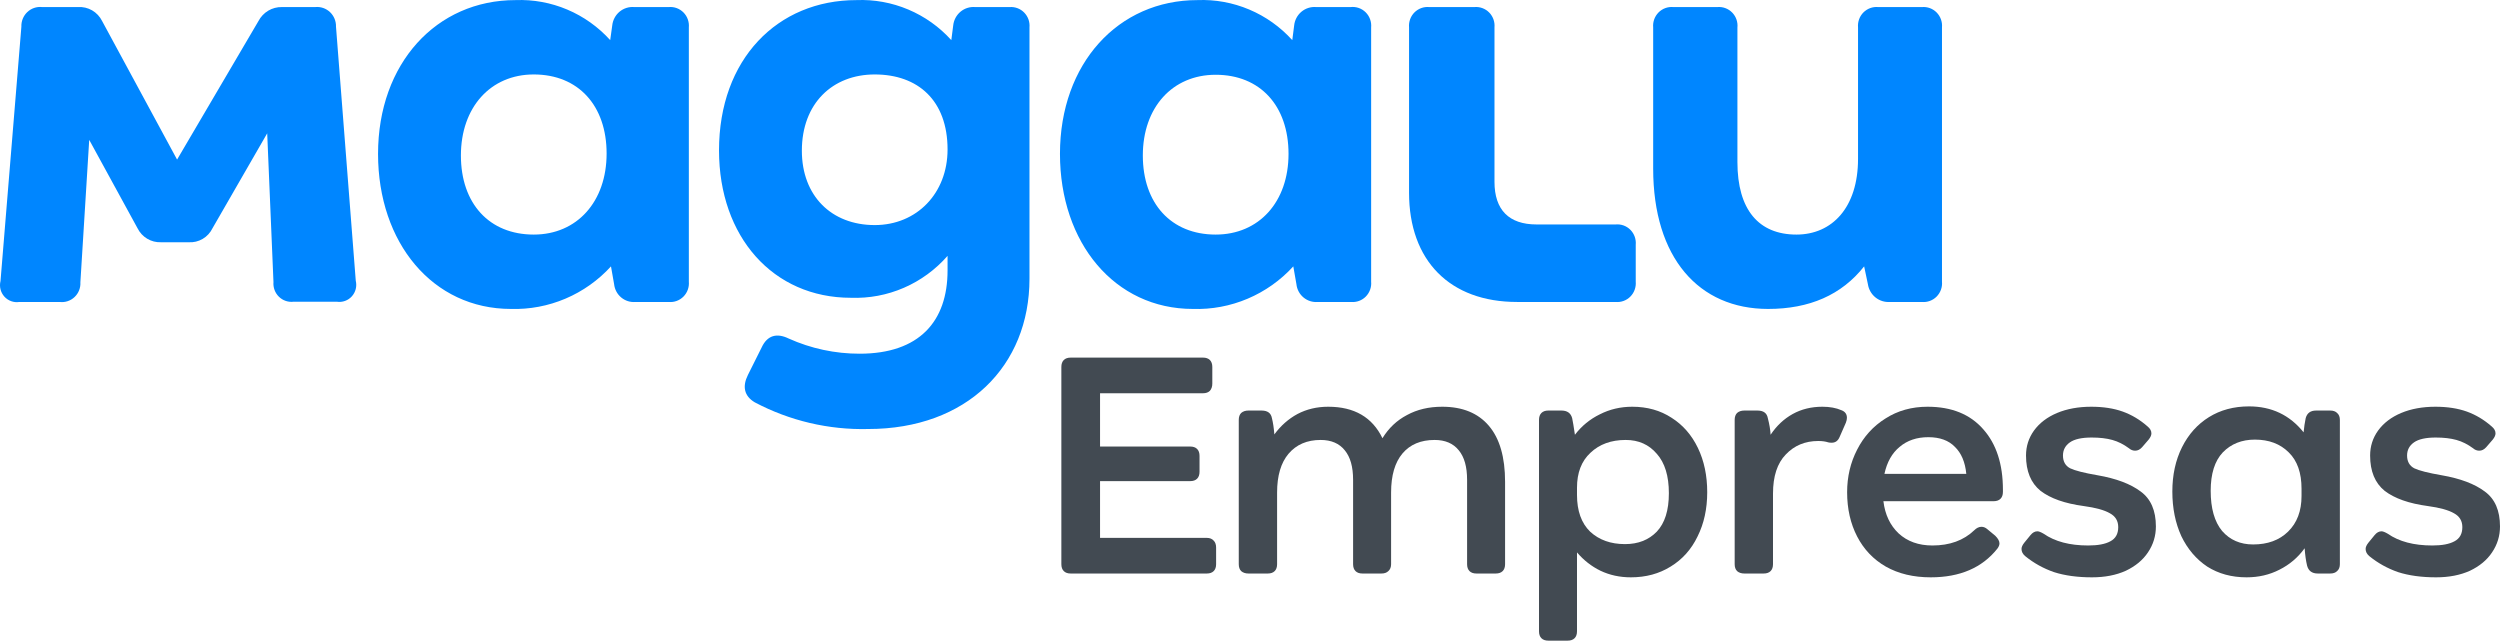 <svg width="160" height="41" viewBox="0 0 160 41" fill="none" xmlns="http://www.w3.org/2000/svg">
<path d="M123.012 0.452H120.2C120.027 0.436 119.853 0.459 119.691 0.519C119.528 0.579 119.38 0.674 119.257 0.798C119.134 0.922 119.04 1.072 118.981 1.237C118.922 1.402 118.899 1.578 118.914 1.753V10.172C118.914 13.266 117.264 15.013 114.972 15.013C112.561 15.013 111.195 13.428 111.195 10.375V1.768C111.213 1.592 111.192 1.414 111.134 1.247C111.076 1.081 110.982 0.929 110.859 0.803C110.736 0.677 110.587 0.581 110.423 0.52C110.259 0.459 110.084 0.436 109.91 0.452H107.088C106.916 0.436 106.742 0.459 106.579 0.519C106.416 0.579 106.268 0.674 106.145 0.798C106.023 0.922 105.929 1.072 105.869 1.237C105.81 1.402 105.787 1.578 105.803 1.753V10.785C105.803 16.516 108.734 19.772 113.156 19.772C115.808 19.772 117.859 18.876 119.305 17.048L119.545 18.187C119.595 18.521 119.768 18.823 120.028 19.034C120.289 19.245 120.618 19.349 120.951 19.326H123.002C123.174 19.342 123.348 19.319 123.511 19.259C123.674 19.199 123.822 19.104 123.945 18.98C124.067 18.855 124.161 18.706 124.221 18.541C124.28 18.376 124.303 18.2 124.287 18.025V1.753C124.302 1.579 124.28 1.404 124.221 1.24C124.163 1.076 124.069 0.926 123.948 0.802C123.826 0.679 123.68 0.583 123.518 0.522C123.356 0.462 123.183 0.438 123.012 0.452Z" fill="#0086FF"/>
<path d="M86.443 0.452H84.231C83.891 0.423 83.554 0.531 83.291 0.751C83.028 0.972 82.861 1.288 82.826 1.631L82.706 2.568C81.939 1.72 80.999 1.052 79.951 0.61C78.903 0.167 77.772 -0.039 76.638 0.006C71.57 0.006 67.838 4.056 67.838 9.848C67.838 15.544 71.34 19.772 76.343 19.772C77.544 19.811 78.74 19.587 79.849 19.117C80.958 18.647 81.955 17.942 82.771 17.048L82.971 18.187C83.006 18.52 83.169 18.826 83.424 19.038C83.68 19.251 84.007 19.355 84.337 19.326H86.468C86.64 19.342 86.814 19.319 86.977 19.259C87.14 19.199 87.288 19.104 87.411 18.98C87.533 18.855 87.627 18.706 87.687 18.541C87.746 18.376 87.769 18.2 87.753 18.025V1.753C87.769 1.576 87.746 1.397 87.685 1.23C87.625 1.063 87.528 0.912 87.403 0.788C87.277 0.663 87.126 0.568 86.96 0.51C86.794 0.452 86.617 0.432 86.443 0.452ZM77.803 15.013C74.952 15.013 73.141 13.023 73.141 9.95C73.141 6.876 75.032 4.785 77.803 4.785C80.655 4.785 82.466 6.775 82.466 9.848C82.466 12.922 80.575 15.013 77.803 15.013Z" fill="#0086FF"/>
<path d="M103.401 14.365H98.338C96.568 14.365 95.647 13.428 95.647 11.636V1.753C95.662 1.578 95.64 1.402 95.581 1.237C95.521 1.072 95.427 0.922 95.305 0.798C95.182 0.674 95.034 0.579 94.871 0.519C94.708 0.459 94.534 0.436 94.362 0.452H91.465C91.292 0.436 91.118 0.459 90.956 0.519C90.793 0.579 90.644 0.674 90.522 0.798C90.399 0.922 90.305 1.072 90.246 1.237C90.187 1.402 90.164 1.578 90.179 1.753V12.329C90.179 16.683 92.791 19.326 97.093 19.326H103.401C103.574 19.342 103.748 19.319 103.911 19.259C104.074 19.199 104.222 19.104 104.344 18.98C104.467 18.855 104.561 18.706 104.62 18.541C104.679 18.376 104.702 18.2 104.687 18.025V15.666C104.703 15.491 104.681 15.314 104.622 15.149C104.563 14.984 104.469 14.834 104.346 14.709C104.223 14.585 104.075 14.49 103.912 14.43C103.748 14.371 103.574 14.348 103.401 14.365Z" fill="#0086FF"/>
<path d="M21.504 1.712C21.509 1.538 21.478 1.364 21.412 1.202C21.346 1.041 21.247 0.896 21.121 0.776C20.995 0.657 20.845 0.566 20.682 0.51C20.518 0.454 20.345 0.434 20.173 0.452H18.042C17.734 0.446 17.431 0.526 17.166 0.684C16.901 0.843 16.685 1.072 16.541 1.348L11.333 10.213L6.536 1.348C6.394 1.06 6.17 0.822 5.894 0.662C5.618 0.503 5.302 0.429 4.985 0.452H2.694C2.522 0.433 2.349 0.452 2.185 0.508C2.021 0.564 1.871 0.655 1.746 0.774C1.62 0.894 1.521 1.04 1.456 1.202C1.391 1.363 1.361 1.538 1.368 1.712L0.033 17.985C-0.011 18.159 -0.011 18.341 0.032 18.515C0.075 18.689 0.16 18.85 0.28 18.983C0.399 19.115 0.549 19.216 0.716 19.276C0.884 19.336 1.063 19.353 1.238 19.326H3.819C3.992 19.347 4.166 19.33 4.331 19.275C4.496 19.22 4.647 19.13 4.773 19.009C4.9 18.889 4.999 18.742 5.063 18.579C5.127 18.416 5.155 18.241 5.145 18.066L5.71 8.952L8.802 14.608C8.941 14.887 9.156 15.12 9.422 15.279C9.688 15.438 9.994 15.516 10.303 15.504H12.074C12.387 15.524 12.7 15.45 12.971 15.29C13.243 15.131 13.461 14.893 13.6 14.608L17.101 8.532L17.502 18.05C17.487 18.223 17.511 18.397 17.571 18.559C17.631 18.722 17.726 18.869 17.849 18.989C17.972 19.11 18.12 19.201 18.282 19.257C18.445 19.313 18.617 19.331 18.787 19.311H21.564C21.739 19.337 21.917 19.319 22.084 19.258C22.251 19.198 22.4 19.097 22.519 18.965C22.638 18.832 22.723 18.672 22.767 18.499C22.81 18.325 22.811 18.143 22.769 17.969L21.504 1.712Z" fill="#0086FF"/>
<path d="M64.621 0.452H62.41C62.07 0.423 61.732 0.531 61.47 0.751C61.207 0.972 61.04 1.288 61.005 1.631L60.884 2.568C60.118 1.72 59.178 1.052 58.13 0.61C57.082 0.167 55.951 -0.039 54.816 0.006C49.754 0.006 46.017 3.788 46.017 9.626C46.017 15.154 49.474 19.058 54.456 19.058C55.619 19.101 56.778 18.883 57.848 18.419C58.918 17.955 59.873 17.257 60.644 16.375V17.311C60.644 20.567 58.833 22.637 55.016 22.637C53.452 22.639 51.904 22.308 50.474 21.665C49.714 21.296 49.108 21.458 48.748 22.232L47.863 24.005C47.502 24.733 47.623 25.346 48.308 25.751C50.544 26.932 53.04 27.519 55.562 27.457C61.87 27.457 65.887 23.432 65.887 17.838V1.753C65.902 1.58 65.88 1.406 65.822 1.242C65.763 1.079 65.671 0.93 65.551 0.807C65.43 0.683 65.285 0.587 65.125 0.526C64.964 0.465 64.792 0.439 64.621 0.452ZM55.982 14.405C53.211 14.405 51.319 12.532 51.319 9.646C51.319 6.608 53.291 4.765 55.982 4.765C58.753 4.765 60.644 6.431 60.644 9.565C60.644 12.37 58.673 14.405 55.982 14.405Z" fill="#0086FF"/>
<path d="M42.8 0.452H40.589C40.249 0.423 39.911 0.531 39.648 0.751C39.386 0.972 39.219 1.288 39.183 1.631L39.053 2.568C38.287 1.722 37.349 1.054 36.303 0.612C35.257 0.169 34.128 -0.037 32.995 0.006C27.932 0.006 24.195 4.056 24.195 9.848C24.195 15.544 27.697 19.772 32.7 19.772C33.897 19.807 35.089 19.582 36.193 19.112C37.298 18.642 38.29 17.938 39.103 17.048L39.303 18.187C39.339 18.52 39.501 18.826 39.757 19.038C40.012 19.251 40.339 19.355 40.669 19.326H42.8C42.973 19.342 43.147 19.319 43.31 19.259C43.472 19.199 43.62 19.104 43.743 18.98C43.866 18.855 43.96 18.706 44.019 18.541C44.078 18.376 44.101 18.2 44.086 18.025V1.753C44.101 1.578 44.078 1.402 44.019 1.237C43.96 1.072 43.866 0.922 43.743 0.798C43.62 0.674 43.472 0.579 43.31 0.519C43.147 0.459 42.973 0.436 42.8 0.452ZM34.161 15.013C31.309 15.013 29.498 13.023 29.498 9.95C29.498 6.876 31.389 4.765 34.161 4.765C37.012 4.765 38.823 6.755 38.823 9.828C38.823 12.901 36.932 15.013 34.161 15.013Z" fill="#0086FF"/>
<path d="M68.524 36.705C68.332 36.705 68.185 36.653 68.082 36.55C67.978 36.447 67.927 36.299 67.927 36.107V23.485C67.927 23.293 67.978 23.145 68.082 23.042C68.185 22.938 68.332 22.887 68.524 22.887H76.991C77.182 22.887 77.33 22.938 77.433 23.042C77.536 23.145 77.588 23.293 77.588 23.485V24.548C77.588 24.739 77.536 24.895 77.433 25.013C77.33 25.116 77.182 25.168 76.991 25.168H70.403V28.578H76.173C76.364 28.578 76.512 28.63 76.615 28.733C76.718 28.836 76.77 28.984 76.77 29.176V30.194C76.77 30.386 76.718 30.534 76.615 30.637C76.512 30.741 76.364 30.792 76.173 30.792H70.403V34.424H77.234C77.426 34.424 77.573 34.483 77.676 34.601C77.779 34.705 77.831 34.852 77.831 35.044V36.107C77.831 36.299 77.779 36.447 77.676 36.55C77.573 36.653 77.426 36.705 77.234 36.705H68.524Z" fill="#424A52"/>
<path d="M79.9 36.705C79.708 36.705 79.553 36.653 79.435 36.55C79.332 36.447 79.281 36.299 79.281 36.107V26.873C79.281 26.681 79.332 26.533 79.435 26.43C79.553 26.326 79.708 26.275 79.9 26.275H80.74C81.123 26.275 81.344 26.437 81.403 26.762C81.477 27.057 81.528 27.404 81.558 27.803C81.97 27.242 82.464 26.806 83.039 26.496C83.628 26.186 84.284 26.031 85.006 26.031C86.672 26.031 87.829 26.703 88.477 28.046C88.875 27.397 89.398 26.902 90.047 26.563C90.695 26.208 91.447 26.031 92.302 26.031C93.599 26.031 94.594 26.437 95.286 27.249C95.979 28.061 96.325 29.257 96.325 30.837V36.107C96.325 36.299 96.274 36.447 96.171 36.55C96.067 36.653 95.92 36.705 95.728 36.705H94.49C94.299 36.705 94.151 36.653 94.048 36.55C93.945 36.447 93.894 36.299 93.894 36.107V30.704C93.894 29.877 93.717 29.25 93.363 28.821C93.009 28.379 92.493 28.157 91.815 28.157C90.931 28.157 90.246 28.445 89.759 29.021C89.273 29.596 89.03 30.431 89.03 31.523V36.107C89.03 36.299 88.971 36.447 88.853 36.55C88.75 36.653 88.603 36.705 88.411 36.705H87.195C87.003 36.705 86.856 36.653 86.753 36.55C86.65 36.447 86.598 36.299 86.598 36.107V30.704C86.598 29.877 86.421 29.25 86.067 28.821C85.714 28.379 85.198 28.157 84.52 28.157C83.65 28.157 82.965 28.452 82.464 29.043C81.978 29.619 81.734 30.445 81.734 31.523V36.107C81.734 36.299 81.683 36.447 81.58 36.55C81.477 36.653 81.329 36.705 81.138 36.705H79.9Z" fill="#424A52"/>
<path d="M99.093 41.001C98.901 41.001 98.754 40.949 98.651 40.846C98.547 40.743 98.496 40.595 98.496 40.403V26.873C98.496 26.681 98.547 26.533 98.651 26.43C98.754 26.326 98.901 26.275 99.093 26.275H99.933C100.301 26.275 100.53 26.437 100.618 26.762C100.662 26.969 100.721 27.323 100.795 27.825C101.222 27.264 101.753 26.828 102.387 26.518C103.021 26.194 103.713 26.031 104.465 26.031C105.423 26.031 106.263 26.267 106.985 26.74C107.707 27.198 108.267 27.84 108.665 28.666C109.063 29.493 109.262 30.438 109.262 31.501C109.262 32.564 109.056 33.509 108.643 34.335C108.245 35.162 107.67 35.804 106.919 36.262C106.182 36.72 105.334 36.949 104.376 36.949C103.669 36.949 103.021 36.808 102.431 36.528C101.856 36.247 101.355 35.856 100.928 35.354V40.403C100.928 40.595 100.876 40.743 100.773 40.846C100.67 40.949 100.522 41.001 100.331 41.001H99.093ZM104.001 34.823C104.841 34.823 105.519 34.557 106.035 34.025C106.55 33.479 106.808 32.66 106.808 31.567C106.808 30.46 106.55 29.619 106.035 29.043C105.533 28.452 104.87 28.157 104.045 28.157C103.116 28.157 102.365 28.43 101.79 28.977C101.215 29.508 100.928 30.253 100.928 31.213V31.678C100.928 32.697 101.208 33.479 101.768 34.025C102.343 34.557 103.087 34.823 104.001 34.823Z" fill="#424A52"/>
<path d="M111.638 36.705C111.446 36.705 111.291 36.653 111.173 36.55C111.07 36.447 111.019 36.299 111.019 36.107V26.873C111.019 26.681 111.07 26.533 111.173 26.43C111.291 26.326 111.446 26.275 111.638 26.275H112.478C112.861 26.275 113.082 26.437 113.141 26.762C113.244 27.161 113.303 27.515 113.318 27.825C113.701 27.249 114.173 26.806 114.733 26.496C115.293 26.186 115.926 26.031 116.634 26.031C117.105 26.031 117.511 26.105 117.85 26.253C118.086 26.341 118.203 26.504 118.203 26.74C118.203 26.828 118.181 26.932 118.137 27.05L117.739 27.958C117.636 28.209 117.467 28.334 117.231 28.334C117.142 28.334 117.069 28.327 117.01 28.312C116.833 28.253 116.619 28.224 116.369 28.224C115.528 28.224 114.836 28.511 114.29 29.087C113.745 29.648 113.472 30.482 113.472 31.59V36.107C113.472 36.299 113.421 36.447 113.318 36.55C113.215 36.653 113.067 36.705 112.876 36.705H111.638Z" fill="#424A52"/>
<path d="M123.566 36.949C122.461 36.949 121.503 36.72 120.692 36.262C119.896 35.804 119.285 35.162 118.857 34.335C118.43 33.509 118.216 32.564 118.216 31.501C118.216 30.512 118.43 29.604 118.857 28.777C119.285 27.936 119.889 27.271 120.67 26.784C121.451 26.282 122.35 26.031 123.367 26.031C124.9 26.031 126.087 26.511 126.927 27.471C127.767 28.416 128.187 29.707 128.187 31.346V31.479C128.187 31.671 128.135 31.818 128.032 31.922C127.929 32.025 127.781 32.077 127.59 32.077H120.538C120.641 32.933 120.965 33.619 121.51 34.136C122.07 34.653 122.793 34.911 123.677 34.911C124.782 34.911 125.674 34.586 126.352 33.937C126.499 33.789 126.654 33.715 126.816 33.715C126.949 33.715 127.074 33.767 127.192 33.87L127.7 34.291C127.877 34.468 127.966 34.631 127.966 34.778C127.966 34.882 127.921 34.992 127.833 35.111C126.86 36.336 125.438 36.949 123.566 36.949ZM125.843 30.327C125.77 29.574 125.526 28.999 125.114 28.6C124.716 28.187 124.148 27.98 123.412 27.98C122.675 27.98 122.063 28.187 121.577 28.6C121.09 28.999 120.766 29.574 120.604 30.327H125.843Z" fill="#424A52"/>
<path d="M133.887 36.949C132.959 36.949 132.148 36.838 131.455 36.616C130.777 36.38 130.166 36.041 129.62 35.598C129.458 35.465 129.377 35.31 129.377 35.133C129.377 35.014 129.436 34.882 129.554 34.734L129.952 34.247C130.085 34.084 130.232 34.003 130.394 34.003C130.483 34.003 130.615 34.055 130.792 34.158C131.514 34.66 132.465 34.911 133.644 34.911C134.263 34.911 134.735 34.823 135.059 34.645C135.398 34.468 135.567 34.166 135.567 33.737C135.567 33.339 135.39 33.044 135.037 32.852C134.683 32.645 134.123 32.49 133.357 32.387C132.148 32.224 131.227 31.899 130.593 31.412C129.974 30.91 129.665 30.157 129.665 29.154C129.665 28.563 129.834 28.032 130.173 27.559C130.527 27.072 131.021 26.696 131.654 26.43C132.288 26.164 133.018 26.031 133.843 26.031C134.609 26.031 135.28 26.135 135.855 26.341C136.43 26.548 136.96 26.865 137.446 27.294C137.609 27.426 137.69 27.574 137.69 27.736C137.69 27.855 137.631 27.987 137.513 28.135L137.093 28.622C136.96 28.77 136.813 28.844 136.651 28.844C136.503 28.844 136.371 28.792 136.253 28.689C135.914 28.438 135.56 28.26 135.192 28.157C134.823 28.054 134.381 28.002 133.865 28.002C133.231 28.002 132.767 28.105 132.472 28.312C132.178 28.519 132.03 28.799 132.03 29.154C132.03 29.537 132.185 29.811 132.494 29.973C132.804 30.121 133.386 30.268 134.241 30.416C135.435 30.622 136.356 30.97 137.004 31.457C137.653 31.929 137.977 32.675 137.977 33.693C137.977 34.298 137.808 34.852 137.469 35.354C137.144 35.841 136.673 36.233 136.054 36.528C135.435 36.808 134.713 36.949 133.887 36.949Z" fill="#424A52"/>
<path d="M143.783 36.949C142.825 36.949 141.985 36.72 141.263 36.262C140.556 35.79 140.003 35.14 139.605 34.313C139.222 33.472 139.03 32.52 139.03 31.457C139.03 30.394 139.236 29.449 139.649 28.622C140.062 27.795 140.637 27.153 141.373 26.696C142.11 26.238 142.965 26.009 143.938 26.009C145.382 26.009 146.547 26.563 147.431 27.67C147.46 27.345 147.505 27.043 147.564 26.762C147.652 26.437 147.873 26.275 148.227 26.275H149.133C149.325 26.275 149.472 26.326 149.575 26.43C149.693 26.533 149.752 26.681 149.752 26.873V36.107C149.752 36.299 149.693 36.447 149.575 36.55C149.472 36.653 149.325 36.705 149.133 36.705H148.337C147.969 36.705 147.74 36.535 147.652 36.196C147.578 35.886 147.527 35.517 147.497 35.088C147.07 35.679 146.532 36.136 145.883 36.461C145.25 36.786 144.55 36.949 143.783 36.949ZM144.203 34.845C145.132 34.845 145.876 34.572 146.436 34.025C147.011 33.464 147.298 32.704 147.298 31.744V31.279C147.298 30.261 147.026 29.486 146.48 28.954C145.935 28.408 145.213 28.135 144.314 28.135C143.474 28.135 142.788 28.408 142.258 28.954C141.742 29.5 141.484 30.32 141.484 31.412C141.484 32.534 141.727 33.391 142.214 33.981C142.715 34.557 143.378 34.845 144.203 34.845Z" fill="#424A52"/>
<path d="M155.91 36.949C154.982 36.949 154.171 36.838 153.478 36.616C152.8 36.38 152.189 36.041 151.643 35.598C151.481 35.465 151.4 35.31 151.4 35.133C151.4 35.014 151.459 34.882 151.577 34.734L151.975 34.247C152.108 34.084 152.255 34.003 152.417 34.003C152.505 34.003 152.638 34.055 152.815 34.158C153.537 34.66 154.488 34.911 155.667 34.911C156.286 34.911 156.757 34.823 157.082 34.645C157.421 34.468 157.59 34.166 157.59 33.737C157.59 33.339 157.413 33.044 157.06 32.852C156.706 32.645 156.146 32.49 155.379 32.387C154.171 32.224 153.25 31.899 152.616 31.412C151.997 30.91 151.688 30.157 151.688 29.154C151.688 28.563 151.857 28.032 152.196 27.559C152.55 27.072 153.043 26.696 153.677 26.43C154.311 26.164 155.04 26.031 155.866 26.031C156.632 26.031 157.303 26.135 157.878 26.341C158.452 26.548 158.983 26.865 159.469 27.294C159.631 27.426 159.713 27.574 159.713 27.736C159.713 27.855 159.654 27.987 159.536 28.135L159.116 28.622C158.983 28.77 158.836 28.844 158.673 28.844C158.526 28.844 158.393 28.792 158.276 28.689C157.937 28.438 157.583 28.26 157.214 28.157C156.846 28.054 156.404 28.002 155.888 28.002C155.254 28.002 154.79 28.105 154.495 28.312C154.2 28.519 154.053 28.799 154.053 29.154C154.053 29.537 154.208 29.811 154.517 29.973C154.827 30.121 155.409 30.268 156.264 30.416C157.458 30.622 158.379 30.97 159.027 31.457C159.676 31.929 160 32.675 160 33.693C160 34.298 159.83 34.852 159.491 35.354C159.167 35.841 158.696 36.233 158.077 36.528C157.458 36.808 156.735 36.949 155.91 36.949Z" fill="#424A52"/>
</svg>
